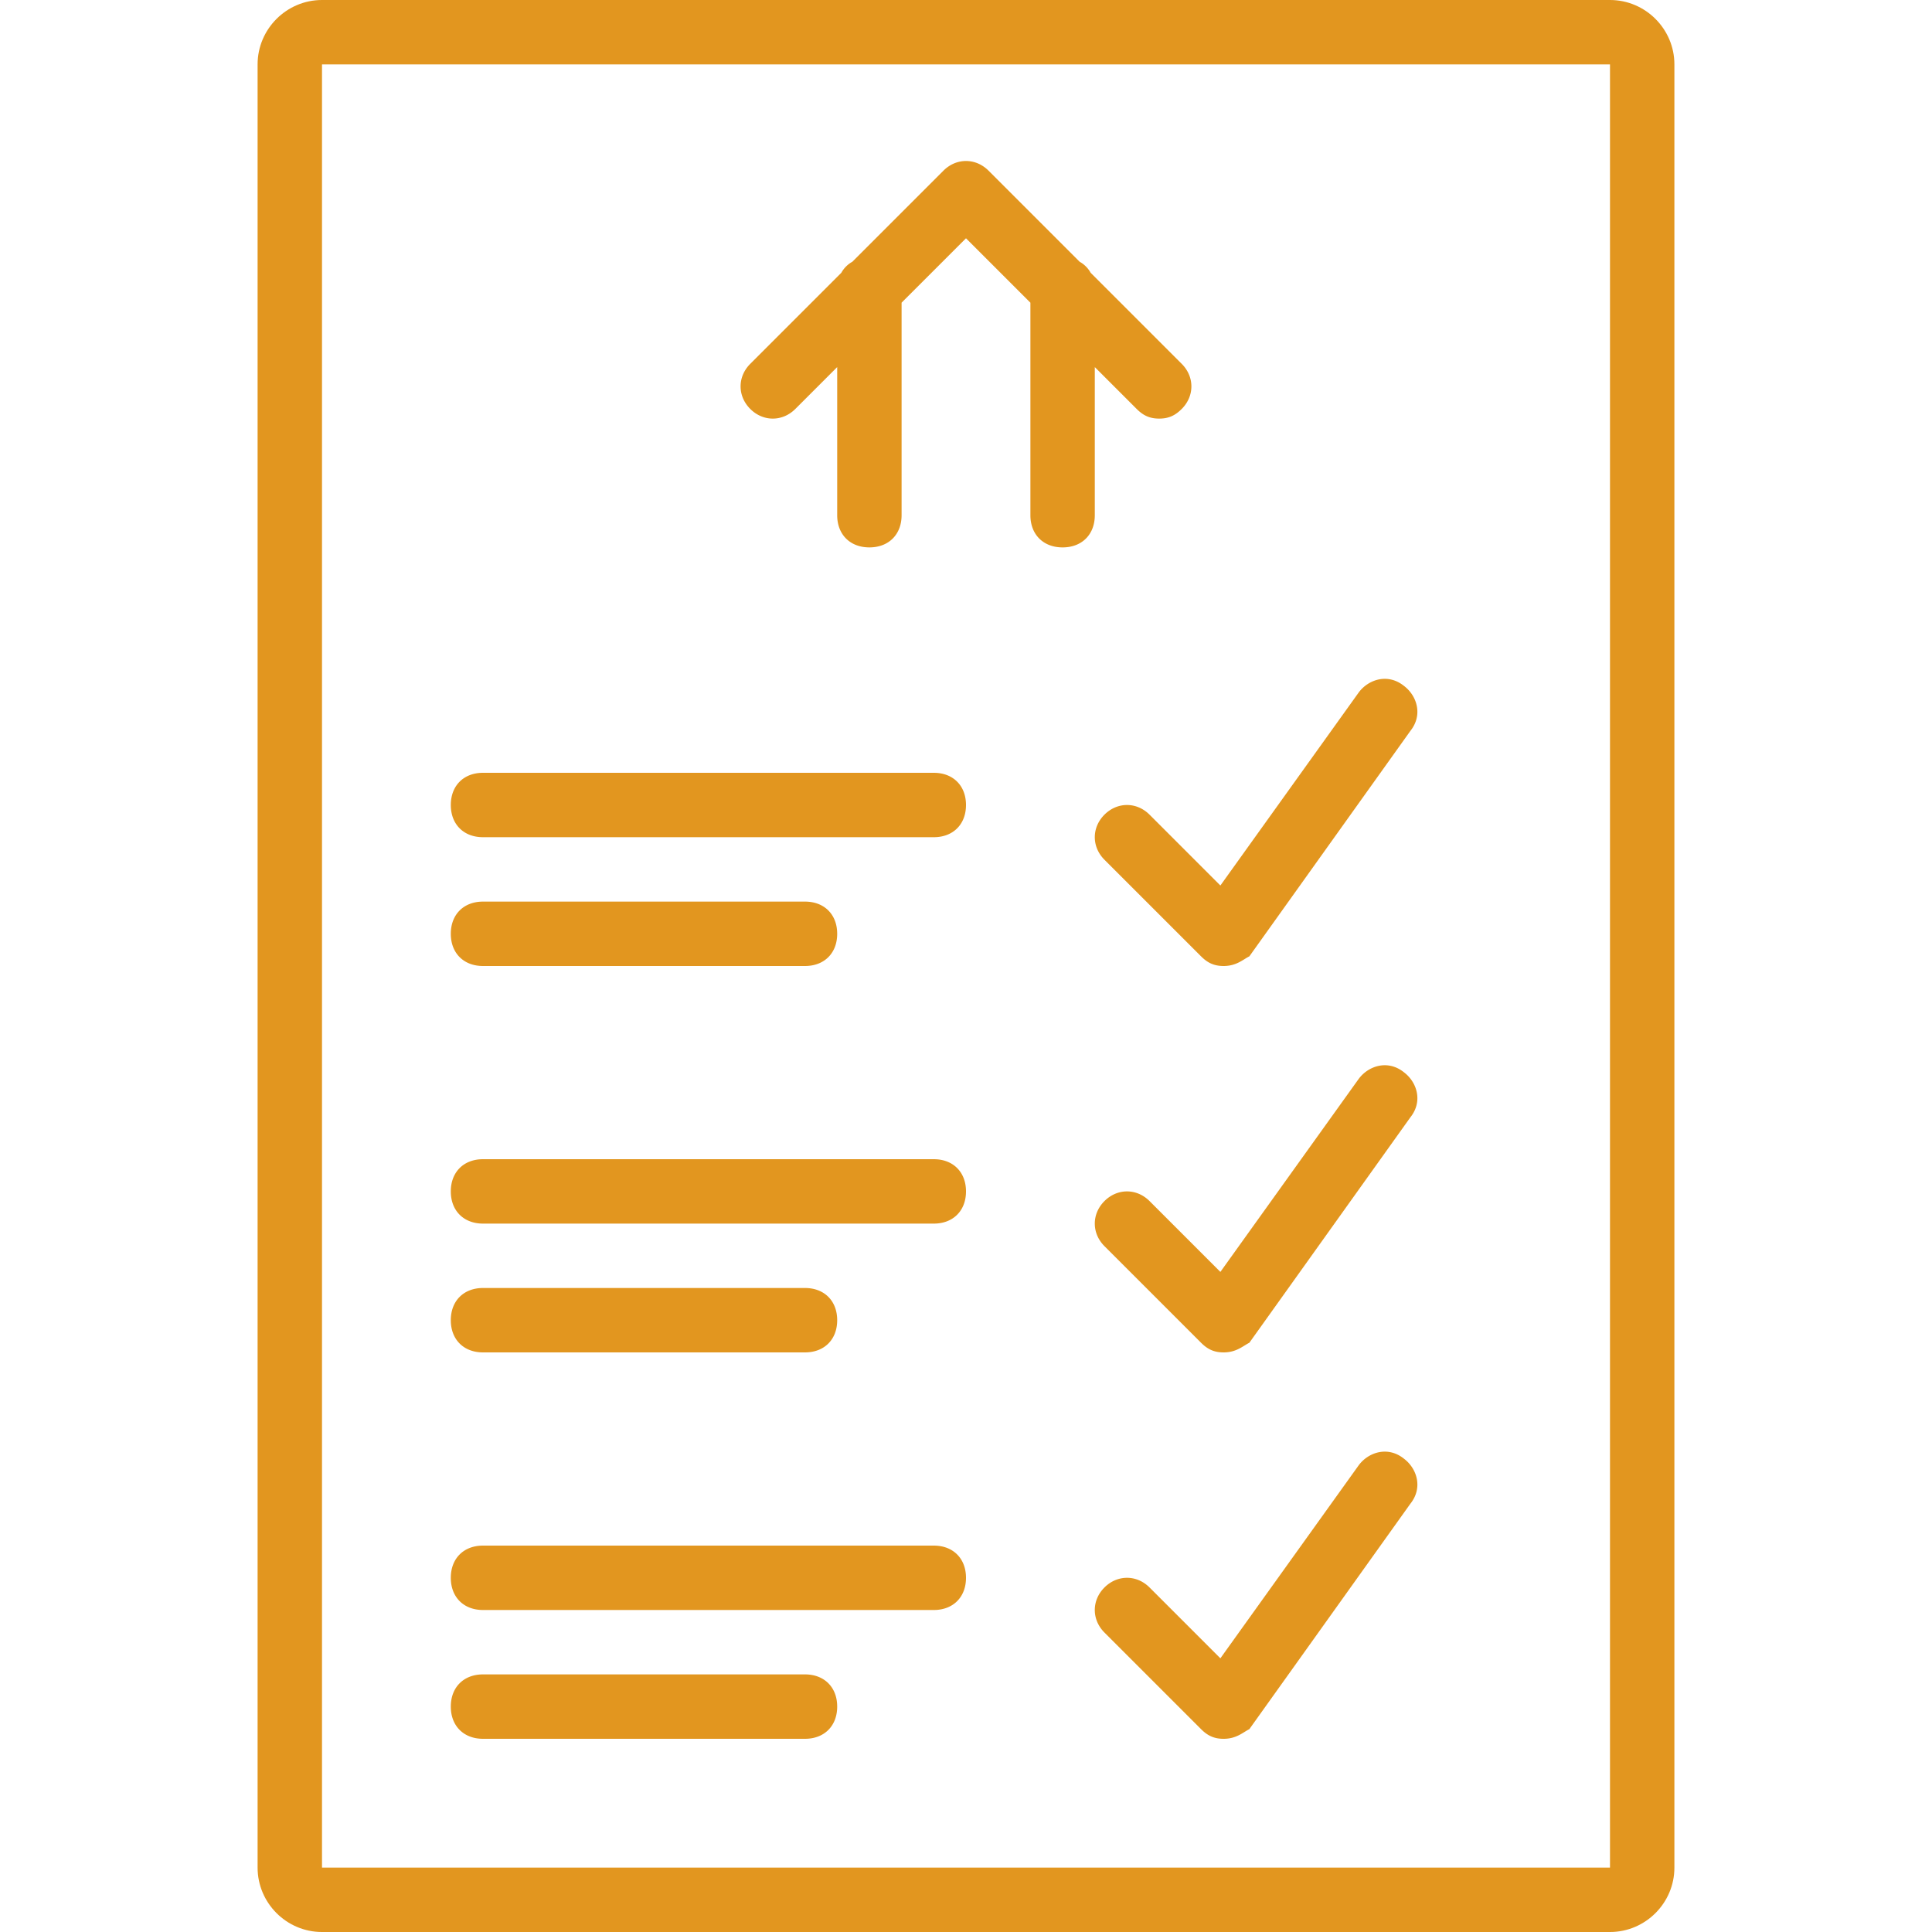 <svg xmlns="http://www.w3.org/2000/svg" viewBox="0 0 512 512" width="512" height="512"><g fill="#e2961f"><path d="M426.667 0H85.333c-9.387 0-17.067 7.68-17.067 17.067v477.867c0 9.387 7.68 17.067 17.067 17.067h341.333c9.387 0 17.067-7.68 17.067-17.067V17.067C443.733 7.68 436.053 0 426.667 0zm0 494.933H85.333V17.067h341.333v477.866z"/><path d="M210.773 108.373l11.093-11.093v39.253c0 5.12 3.413 8.533 8.533 8.533s8.533-3.413 8.533-8.533v-56.32L256 63.147l17.067 17.067v56.32c0 5.12 3.413 8.533 8.533 8.533 5.12 0 8.533-3.413 8.533-8.533V97.28l11.093 11.093c1.707 1.707 3.413 2.56 5.973 2.56s4.267-.853 5.973-2.56c3.413-3.413 3.413-8.533 0-11.947l-24.14-24.14a7.452 7.452 0 0 0-2.921-2.921l-24.14-24.14c-3.413-3.413-8.533-3.413-11.947 0l-24.14 24.14a7.447 7.447 0 0 0-2.92 2.92l-24.14 24.14c-3.413 3.413-3.413 8.533 0 11.947s8.536 3.415 11.949.001zM128 221.867h119.467c5.12 0 8.533-3.413 8.533-8.533 0-5.12-3.413-8.533-8.533-8.533H128c-5.12 0-8.533 3.413-8.533 8.533 0 5.119 3.413 8.533 8.533 8.533zM128 256h85.333c5.12 0 8.533-3.413 8.533-8.533s-3.413-8.533-8.533-8.533H128c-5.12 0-8.533 3.413-8.533 8.533S122.88 256 128 256zm0 102.4h85.333c5.12 0 8.533-3.413 8.533-8.533s-3.413-8.533-8.533-8.533H128c-5.12 0-8.533 3.413-8.533 8.533S122.88 358.4 128 358.4zm164.693-142.507c-3.413 3.413-3.413 8.533 0 11.947l25.6 25.6c1.707 1.707 3.413 2.56 5.973 2.56 3.413 0 5.12-1.707 6.827-2.56l42.667-59.733c3.413-4.267 1.707-9.387-1.707-11.947-4.267-3.413-9.387-1.707-11.947 1.707l-36.693 51.2-18.773-18.773c-3.413-3.414-8.533-3.414-11.947-.001zM128 324.267h119.467c5.12 0 8.533-3.413 8.533-8.533s-3.413-8.533-8.533-8.533H128c-5.12 0-8.533 3.413-8.533 8.533s3.413 8.533 8.533 8.533zm244.053-40.107c-4.267-3.413-9.387-1.707-11.947 1.707l-36.693 51.2-18.773-18.773c-3.413-3.413-8.533-3.413-11.947 0s-3.413 8.533 0 11.947l25.6 25.6c1.707 1.707 3.413 2.56 5.973 2.56 3.413 0 5.12-1.707 6.827-2.56l42.667-59.733c3.413-4.268 1.707-9.388-1.707-11.948zM128 426.667h119.467c5.12 0 8.533-3.413 8.533-8.533s-3.413-8.533-8.533-8.533H128c-5.12 0-8.533 3.413-8.533 8.533s3.413 8.533 8.533 8.533zm0 34.133h85.333c5.12 0 8.533-3.413 8.533-8.533 0-5.12-3.413-8.533-8.533-8.533H128c-5.12 0-8.533 3.413-8.533 8.533 0 5.12 3.413 8.533 8.533 8.533zm244.053-74.24c-4.267-3.413-9.387-1.707-11.947 1.707l-36.693 51.2-18.773-18.773c-3.413-3.413-8.533-3.413-11.947 0s-3.413 8.533 0 11.947l25.6 25.6c1.707 1.707 3.413 2.56 5.973 2.56 3.413 0 5.12-1.707 6.827-2.56l42.667-59.733c3.413-4.268 1.707-9.388-1.707-11.948z"/></g></svg>
